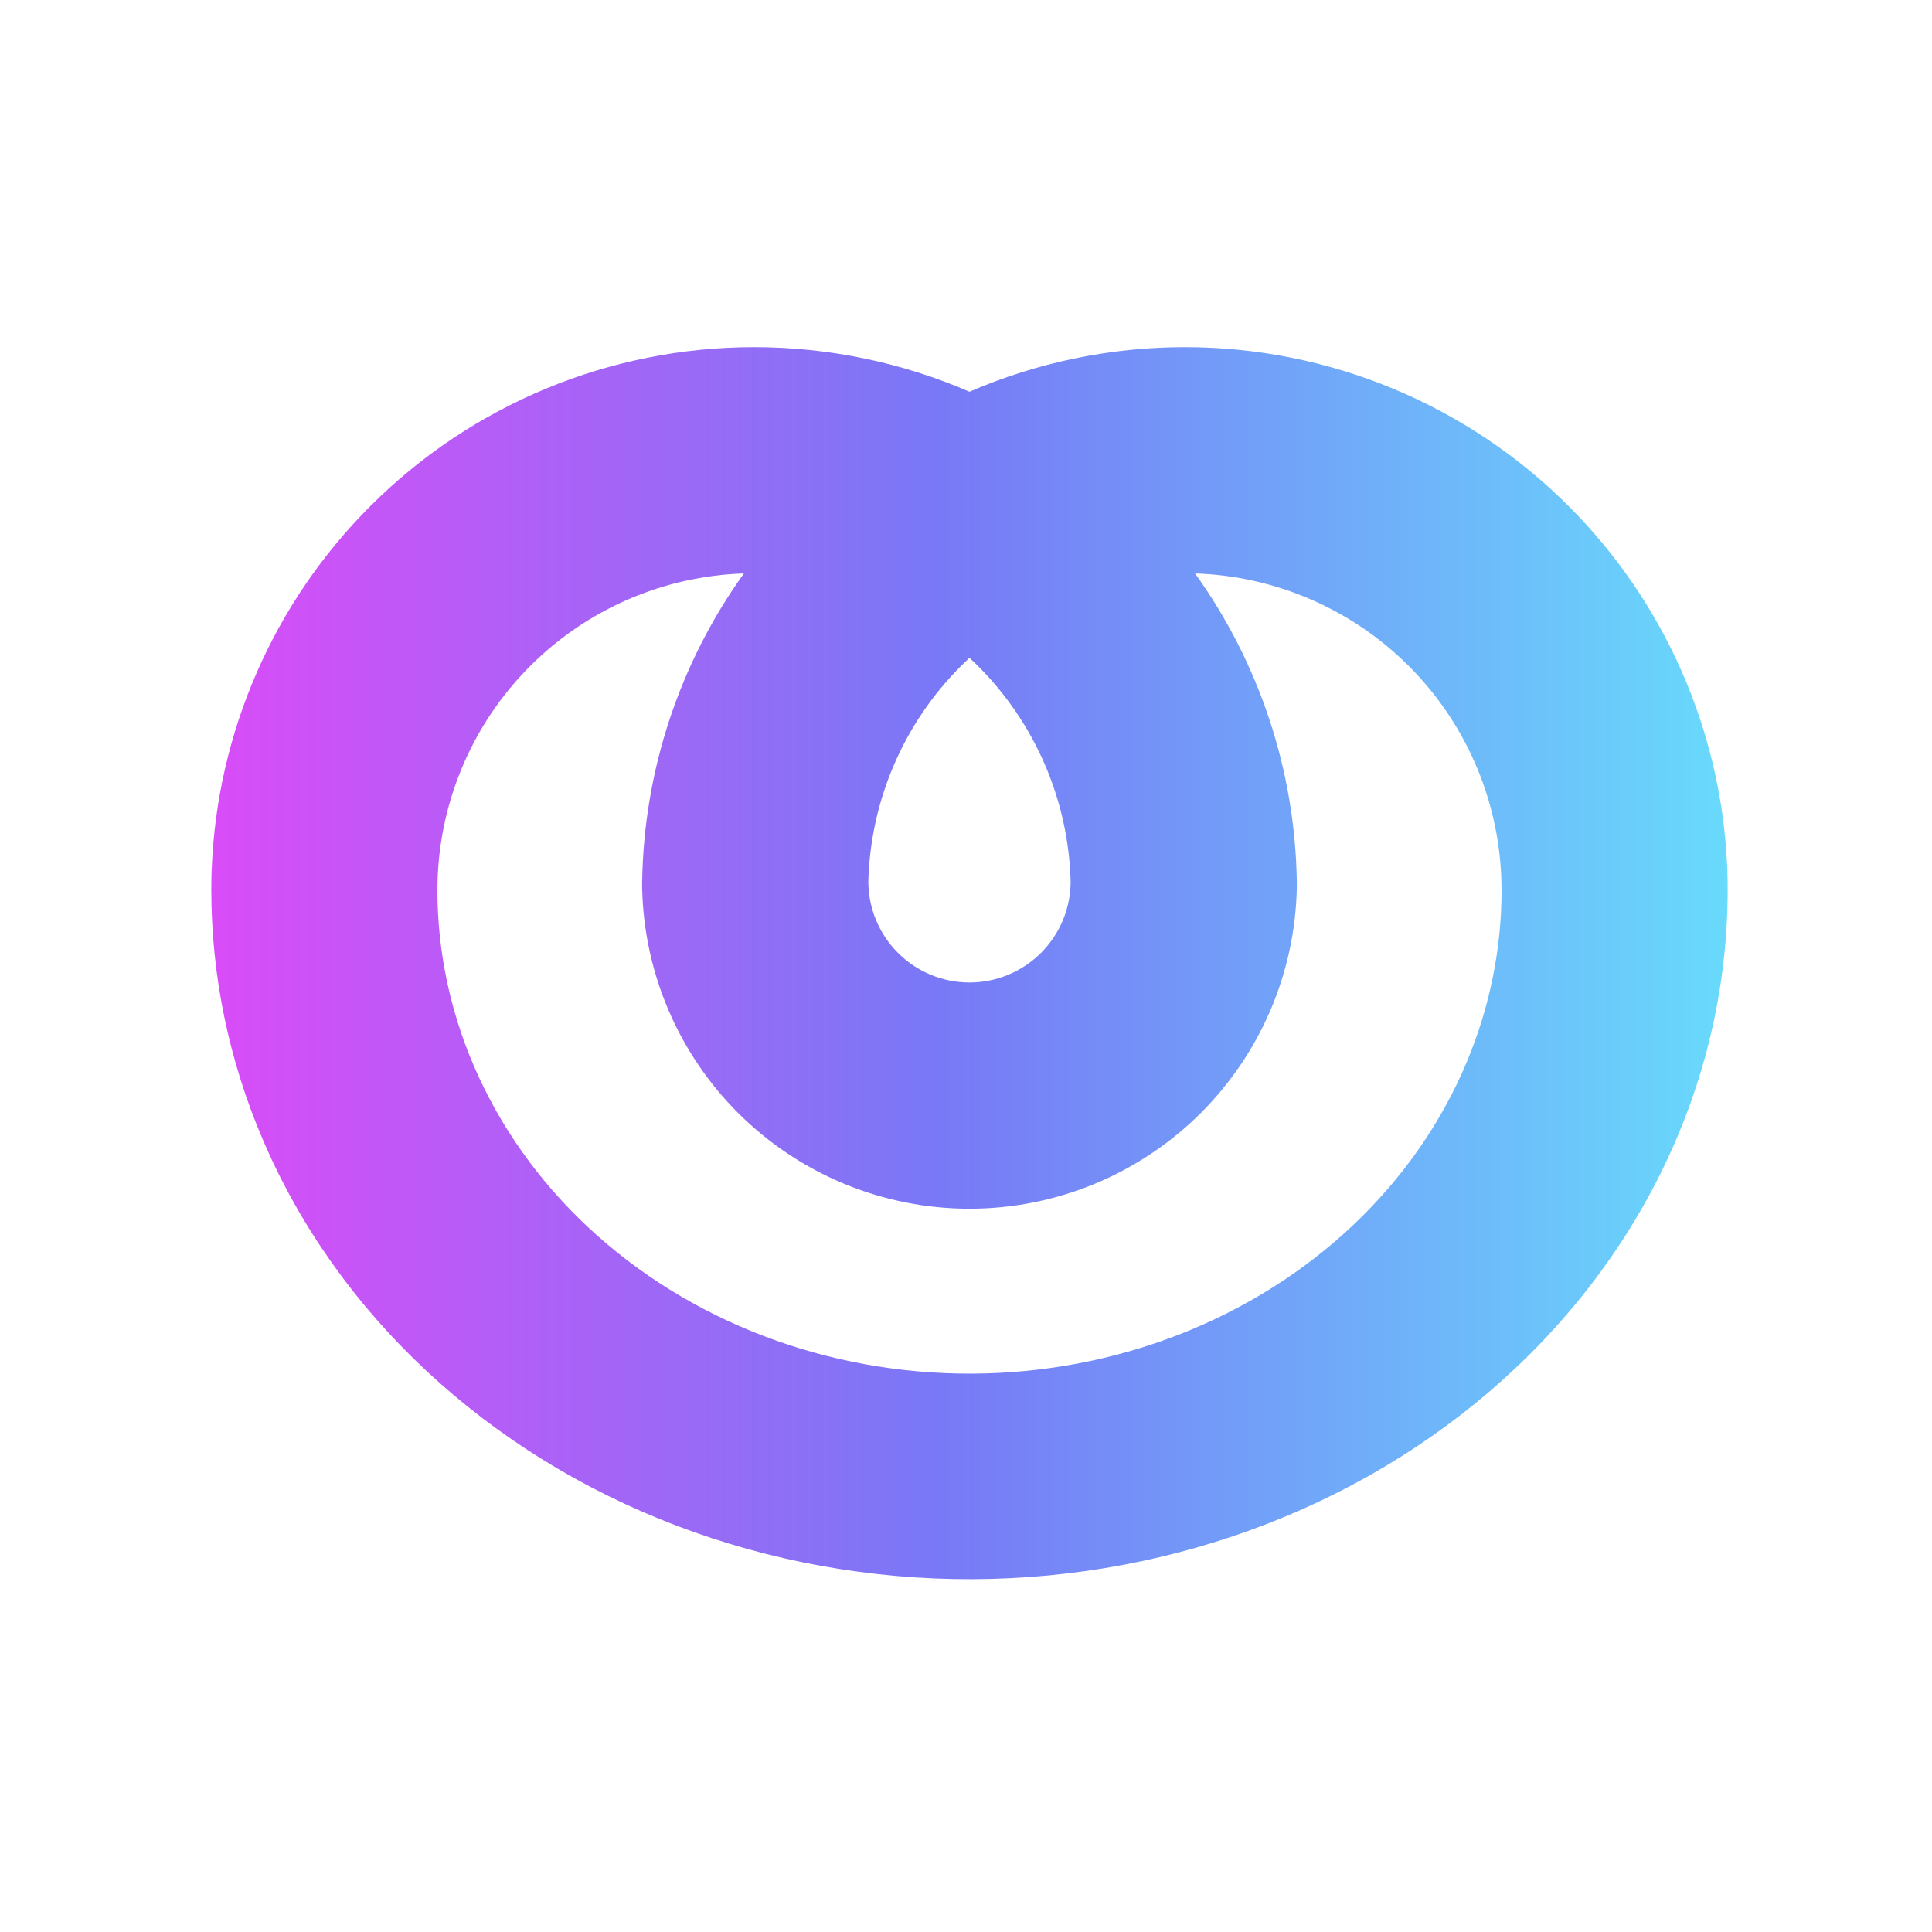 <svg width="128" height="128" viewBox="0 0 128 128" fill="none" xmlns="http://www.w3.org/2000/svg">
    <path fill-rule="evenodd" clip-rule="evenodd"
          d="M79.175 37.992C83.424 43.912 85.8 51.022 85.917 58.39H85.921C85.921 58.473 85.921 58.556 85.92 58.639C85.921 58.746 85.921 58.853 85.921 58.961H85.914C85.768 64.507 83.501 69.794 79.568 73.728C75.501 77.795 69.984 80.081 64.231 80.081C58.478 80.081 52.961 77.795 48.893 73.728C44.96 69.794 42.694 64.507 42.548 58.961H42.54C42.54 58.853 42.541 58.746 42.542 58.639C42.541 58.556 42.54 58.473 42.54 58.39H42.545C42.661 51.022 45.038 43.912 49.286 37.992C43.967 38.163 38.901 40.351 35.126 44.126C31.192 48.06 28.981 53.397 28.981 58.961H28.979C28.979 62.936 29.793 66.88 31.382 70.59C33.098 74.596 35.683 78.247 38.983 81.326C42.283 84.405 46.231 86.849 50.592 88.512C54.952 90.175 59.636 91.024 64.365 91.008C69.094 90.991 73.77 90.11 78.117 88.417C82.463 86.723 86.391 84.252 89.665 81.151C92.939 78.049 95.494 74.38 97.176 70.363C98.702 66.718 99.483 62.854 99.483 58.961H99.48C99.48 53.397 97.27 48.06 93.336 44.126C89.56 40.351 84.495 38.163 79.175 37.992ZM114.421 57.257C113.999 48.34 110.27 39.874 103.929 33.533C97.185 26.789 88.038 23 78.501 23C73.544 23 68.694 24.023 64.231 25.953C59.768 24.023 54.917 23 49.961 23C40.423 23 31.277 26.789 24.533 33.533C18.109 39.956 14.367 48.56 14.026 57.604L14.022 57.604C14.007 58.056 14 58.509 14 58.961C14 64.626 15.16 70.246 17.424 75.532C19.869 81.24 23.553 86.442 28.255 90.829C32.958 95.216 38.583 98.699 44.796 101.069C51.01 103.439 57.684 104.648 64.422 104.625C71.16 104.601 77.824 103.346 84.017 100.933C90.211 98.52 95.807 94.999 100.472 90.579C105.138 86.16 108.778 80.932 111.175 75.207C113.572 69.483 114.678 63.378 114.427 57.257L114.421 57.257ZM64.795 44.126C68.602 47.932 70.794 53.05 70.933 58.417C70.926 60.185 70.221 61.879 68.97 63.129C67.713 64.386 66.008 65.092 64.231 65.092C62.453 65.092 60.748 64.386 59.492 63.129C58.241 61.879 57.536 60.185 57.528 58.418C57.667 53.05 59.86 47.932 63.666 44.126C63.851 43.941 64.04 43.76 64.231 43.582C64.422 43.76 64.61 43.941 64.795 44.126Z"
          fill="url(#paint0_linear_878_5969)"/>
    <defs>
        <linearGradient id="paint0_linear_878_5969" x1="14" y1="64.098" x2="114.462" y2="64.098"
                        gradientUnits="userSpaceOnUse">
            <stop stop-color="#D94CF7"/>
            <stop offset="0.484" stop-color="#7879F6"/>
            <stop offset="1" stop-color="#68DAFB"/>
        </linearGradient>
    </defs>
</svg>

